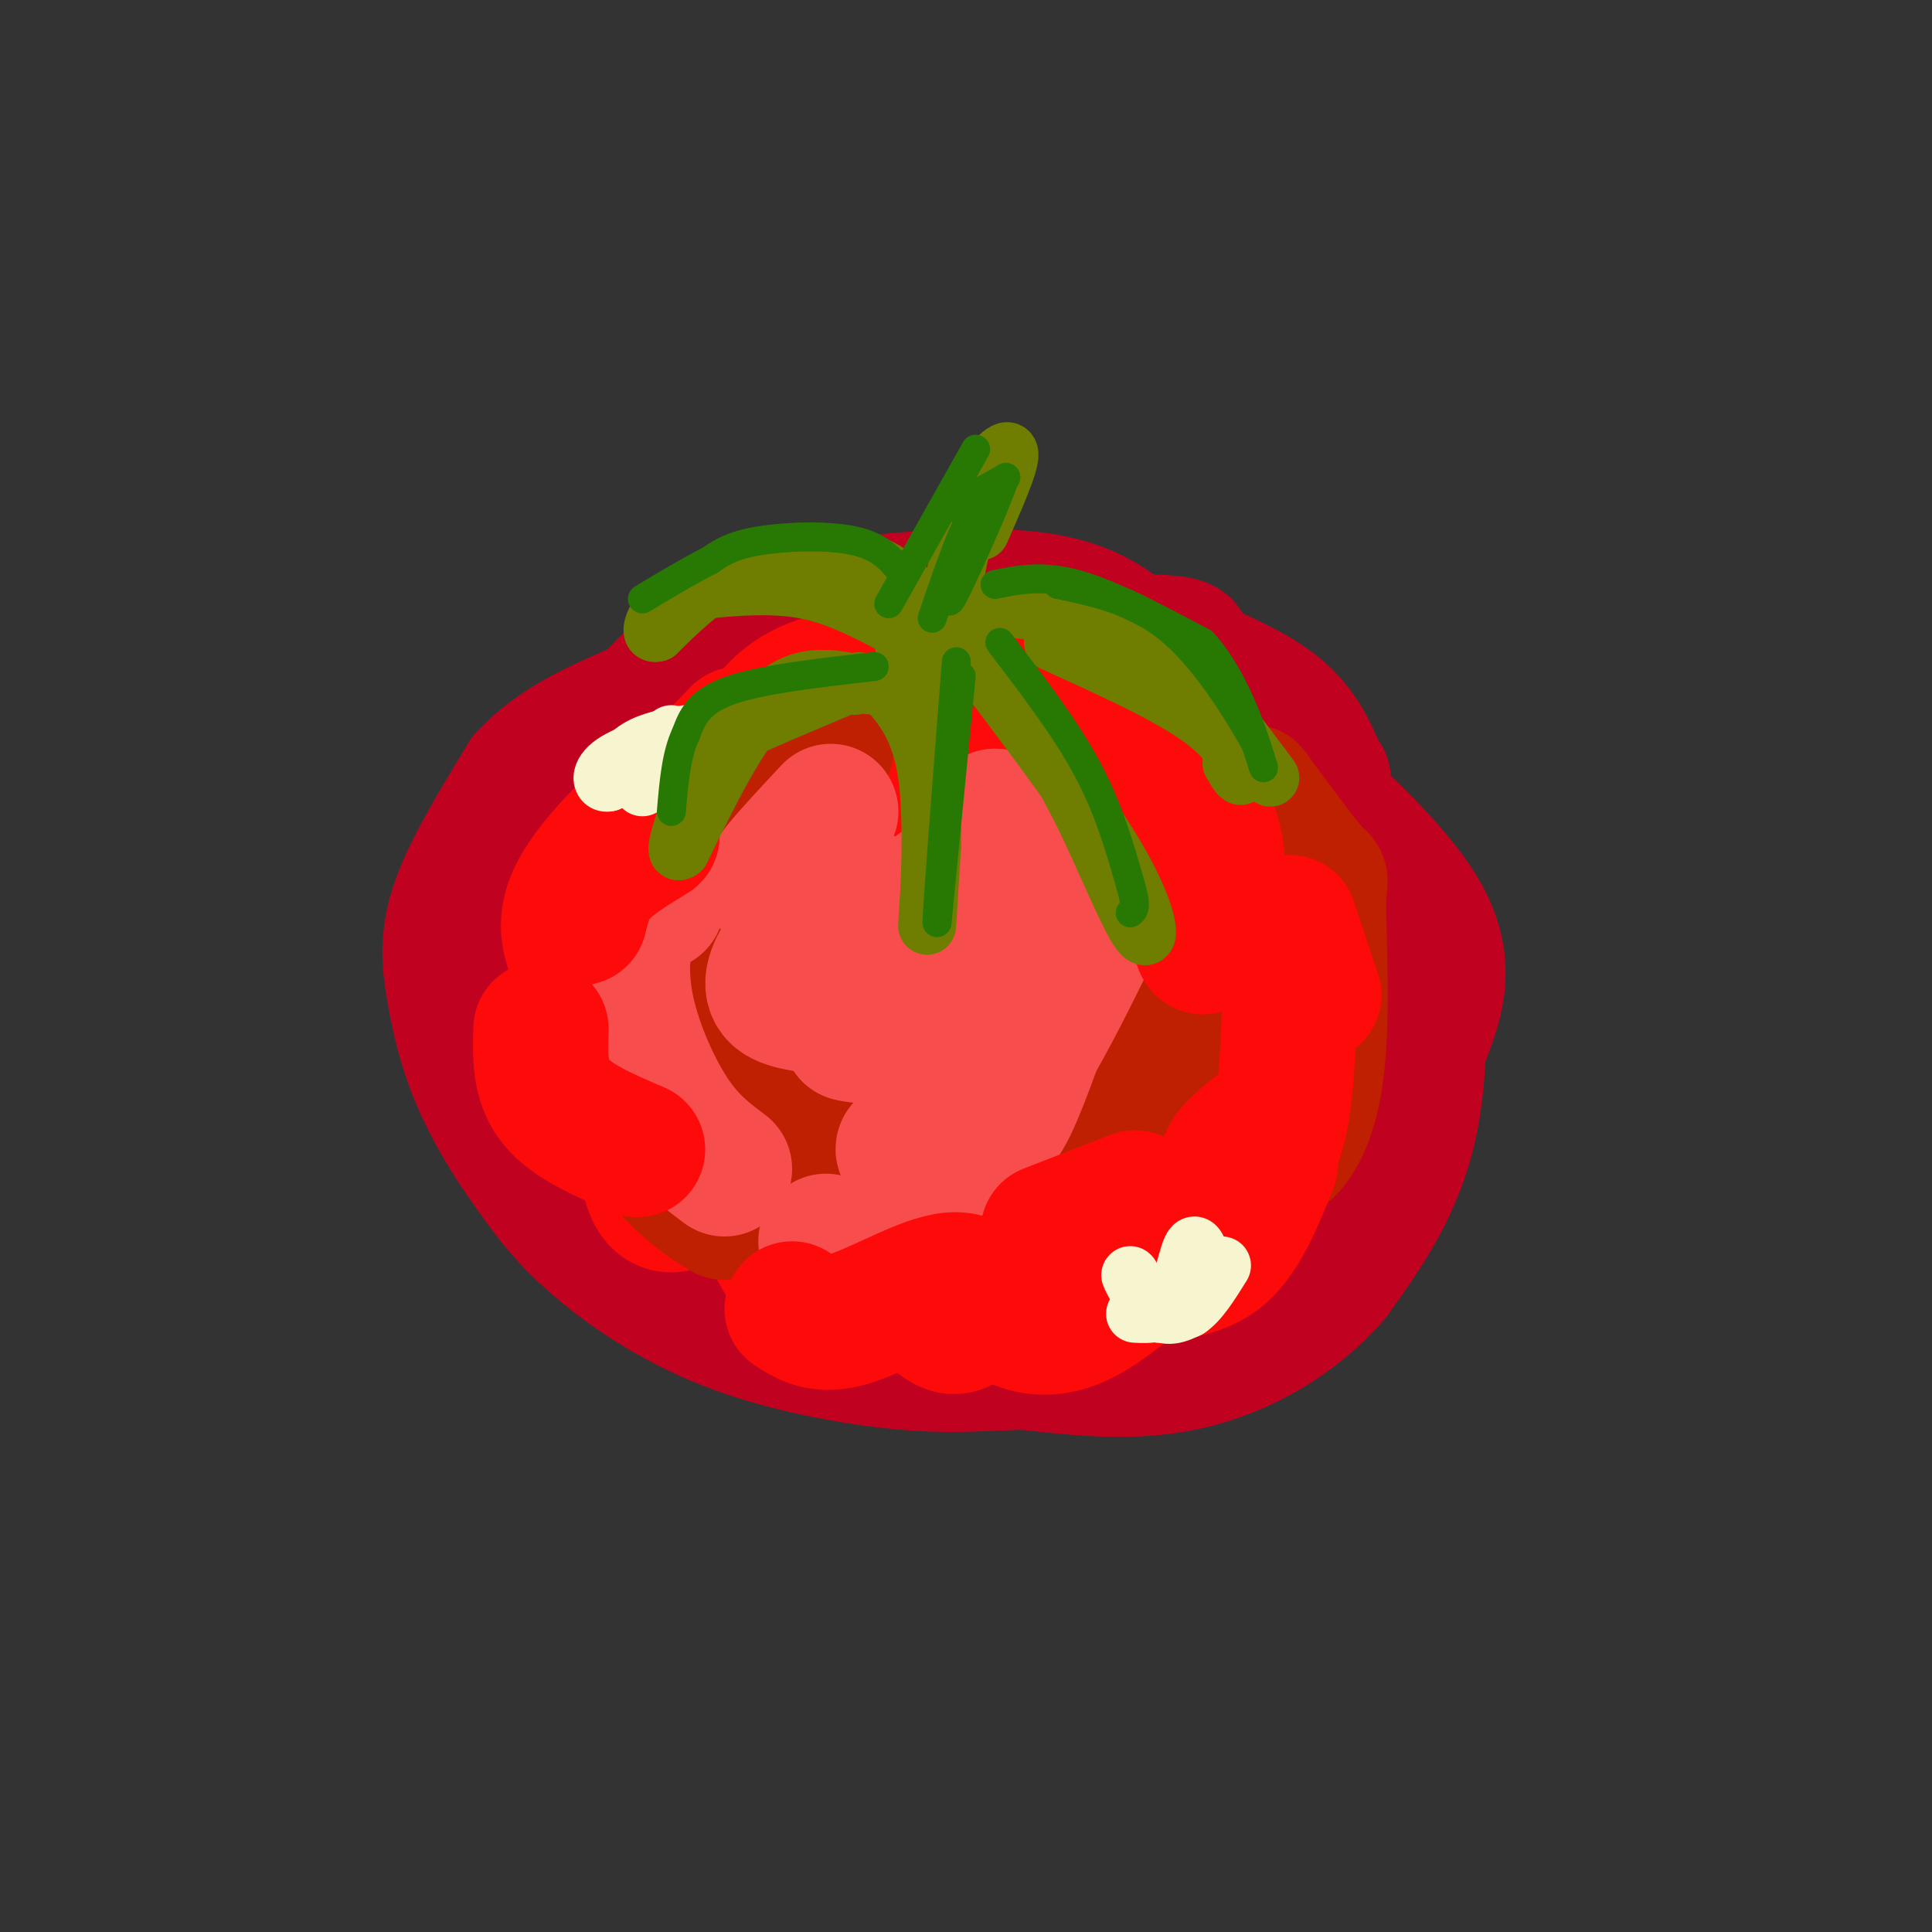 <svg viewBox='0 0 400 400' version='1.1' xmlns='http://www.w3.org/2000/svg' xmlns:xlink='http://www.w3.org/1999/xlink'><rect x="0" y="0" width="400" height="400" fill="#333333" stroke="none"/><g fill='none' stroke='rgb(193,1,32)' stroke-width='28' stroke-linecap='round' stroke-linejoin='round'><path d='M143,157c-6.641,-0.046 -13.282,-0.093 -20,4c-6.718,4.093 -13.512,12.324 -17,17c-3.488,4.676 -3.670,5.797 -4,11c-0.330,5.203 -0.809,14.486 0,21c0.809,6.514 2.904,10.257 5,14'/><path d='M107,224c2.458,5.738 6.102,13.085 16,21c9.898,7.915 26.049,16.400 34,21c7.951,4.600 7.700,5.314 15,6c7.300,0.686 22.150,1.343 37,2'/><path d='M209,274c9.549,0.743 14.920,1.601 24,0c9.080,-1.601 21.868,-5.662 32,-12c10.132,-6.338 17.609,-14.954 22,-23c4.391,-8.046 5.695,-15.523 7,-23'/><path d='M294,216c2.905,-7.786 6.667,-15.750 0,-27c-6.667,-11.250 -23.762,-25.786 -28,-29c-4.238,-3.214 4.381,4.893 13,13'/><path d='M279,173c4.476,3.738 9.167,6.583 12,17c2.833,10.417 3.810,28.405 1,42c-2.810,13.595 -9.405,22.798 -16,32'/><path d='M276,264c-7.644,8.978 -18.756,15.422 -30,18c-11.244,2.578 -22.622,1.289 -34,0'/><path d='M212,282c-9.145,0.262 -15.008,0.915 -25,0c-9.992,-0.915 -24.113,-3.400 -36,-8c-11.887,-4.600 -21.539,-11.314 -28,-17c-6.461,-5.686 -9.730,-10.343 -13,-15'/><path d='M110,242c-4.228,-5.737 -8.298,-12.579 -11,-19c-2.702,-6.421 -4.035,-12.421 -5,-18c-0.965,-5.579 -1.561,-10.737 1,-18c2.561,-7.263 8.281,-16.632 14,-26'/><path d='M109,161c6.167,-6.667 14.583,-10.333 23,-14'/><path d='M121,160c8.095,-8.750 16.190,-17.500 22,-23c5.810,-5.500 9.333,-7.750 22,-10c12.667,-2.250 34.476,-4.500 48,-3c13.524,1.500 18.762,6.750 24,12'/><path d='M237,136c9.152,7.167 20.030,19.086 24,22c3.970,2.914 1.030,-3.177 -1,-7c-2.030,-3.823 -3.152,-5.378 -8,-8c-4.848,-2.622 -13.424,-6.311 -22,-10'/><path d='M230,133c-9.107,-1.512 -20.875,-0.292 -18,0c2.875,0.292 20.393,-0.345 28,0c7.607,0.345 5.304,1.673 3,3'/><path d='M243,136c4.467,2.067 14.133,5.733 20,10c5.867,4.267 7.933,9.133 10,14'/><path d='M273,160c1.667,2.333 0.833,1.167 0,0'/></g>
<g fill='none' stroke='rgb(253,10,10)' stroke-width='28' stroke-linecap='round' stroke-linejoin='round'><path d='M153,152c-8.244,8.533 -16.489,17.067 -20,23c-3.511,5.933 -2.289,9.267 -1,11c1.289,1.733 2.644,1.867 4,2'/><path d='M136,188c1.560,-0.891 3.459,-4.117 3,-1c-0.459,3.117 -3.278,12.578 -4,16c-0.722,3.422 0.652,0.806 2,-2c1.348,-2.806 2.671,-5.802 1,-4c-1.671,1.802 -6.335,8.401 -11,15'/><path d='M127,212c-2.647,0.767 -3.764,-4.816 -6,-10c-2.236,-5.184 -5.591,-9.969 -1,-18c4.591,-8.031 17.127,-19.307 18,-18c0.873,1.307 -9.919,15.198 -14,24c-4.081,8.802 -1.452,12.515 1,16c2.452,3.485 4.726,6.743 7,10'/><path d='M132,216c1.262,6.900 0.915,19.150 2,26c1.085,6.850 3.600,8.300 7,7c3.400,-1.300 7.685,-5.350 12,-2c4.315,3.350 8.662,14.100 12,18c3.338,3.900 5.669,0.950 8,-2'/><path d='M173,263c1.554,-2.542 1.440,-7.896 5,-6c3.560,1.896 10.794,11.041 15,15c4.206,3.959 5.383,2.731 8,1c2.617,-1.731 6.674,-3.967 8,-7c1.326,-3.033 -0.077,-6.865 1,-7c1.077,-0.135 4.636,3.425 7,6c2.364,2.575 3.533,4.164 9,1c5.467,-3.164 15.234,-11.082 25,-19'/><path d='M251,247c5.360,-7.829 6.262,-17.903 9,-23c2.738,-5.097 7.314,-5.219 10,-6c2.686,-0.781 3.482,-2.223 0,-6c-3.482,-3.777 -11.241,-9.888 -19,-16'/><path d='M251,196c-7.487,-5.006 -16.705,-9.521 -20,-14c-3.295,-4.479 -0.667,-8.922 -1,-12c-0.333,-3.078 -3.628,-4.790 -9,-6c-5.372,-1.210 -12.821,-1.917 -18,-1c-5.179,0.917 -8.090,3.459 -11,6'/><path d='M192,169c-0.169,-0.775 4.908,-5.713 -1,-7c-5.908,-1.287 -22.800,1.078 -30,-1c-7.200,-2.078 -4.708,-8.598 -1,-13c3.708,-4.402 8.631,-6.686 16,-8c7.369,-1.314 17.185,-1.657 27,-2'/><path d='M203,138c6.659,-0.189 9.807,0.338 6,0c-3.807,-0.338 -14.570,-1.541 -14,-2c0.570,-0.459 12.472,-0.175 20,1c7.528,1.175 10.681,3.239 18,9c7.319,5.761 18.806,15.217 24,21c5.194,5.783 4.097,7.891 3,10'/><path d='M260,177c1.469,2.900 3.641,5.148 1,3c-2.641,-2.148 -10.096,-8.694 -9,-8c1.096,0.694 10.742,8.627 15,16c4.258,7.373 3.129,14.187 2,21'/><path d='M269,209c0.000,4.000 -1.000,3.500 -2,3'/></g>
<g fill='none' stroke='rgb(240,11,61)' stroke-width='28' stroke-linecap='round' stroke-linejoin='round'><path d='M159,166c-5.956,6.733 -11.911,13.467 -15,25c-3.089,11.533 -3.311,27.867 -2,35c1.311,7.133 4.156,5.067 7,3'/><path d='M149,229c1.657,-0.617 2.300,-3.660 6,-2c3.700,1.660 10.458,8.024 11,7c0.542,-1.024 -5.131,-9.435 -4,-9c1.131,0.435 9.065,9.718 17,19'/><path d='M179,244c3.222,4.156 2.778,5.044 3,5c0.222,-0.044 1.111,-1.022 2,-2'/><path d='M217,255c0.506,1.167 1.012,2.333 5,1c3.988,-1.333 11.458,-5.167 15,-9c3.542,-3.833 3.155,-7.667 3,-8c-0.155,-0.333 -0.077,2.833 0,6'/></g>
<g fill='none' stroke='rgb(191,32,1)' stroke-width='28' stroke-linecap='round' stroke-linejoin='round'><path d='M171,155c-5.133,1.333 -10.267,2.667 -15,5c-4.733,2.333 -9.067,5.667 -12,12c-2.933,6.333 -4.467,15.667 -6,25'/><path d='M138,197c2.257,2.003 10.900,-5.488 13,-3c2.100,2.488 -2.344,14.956 0,19c2.344,4.044 11.477,-0.334 15,2c3.523,2.334 1.435,11.381 3,16c1.565,4.619 6.782,4.809 12,5'/><path d='M181,236c2.431,1.993 2.508,4.474 -1,6c-3.508,1.526 -10.600,2.096 -17,1c-6.400,-1.096 -12.107,-3.857 -15,-7c-2.893,-3.143 -2.971,-6.667 -3,-6c-0.029,0.667 -0.008,5.526 0,9c0.008,3.474 0.002,5.564 5,8c4.998,2.436 14.999,5.218 25,8'/><path d='M175,255c8.260,4.354 16.410,11.239 21,10c4.590,-1.239 5.620,-10.603 9,-11c3.380,-0.397 9.108,8.172 15,9c5.892,0.828 11.946,-6.086 18,-13'/><path d='M238,250c5.947,-4.884 11.815,-10.593 16,-15c4.185,-4.407 6.689,-7.511 1,-20c-5.689,-12.489 -19.570,-34.362 -20,-39c-0.430,-4.638 12.591,7.961 19,17c6.409,9.039 6.204,14.520 6,20'/><path d='M260,213c0.784,8.960 -0.257,21.359 2,25c2.257,3.641 7.811,-1.478 10,-13c2.189,-11.522 1.012,-29.448 1,-37c-0.012,-7.552 1.139,-4.729 -1,-7c-2.139,-2.271 -7.570,-9.635 -13,-17'/><path d='M259,164c-0.798,2.833 3.708,18.417 5,26c1.292,7.583 -0.631,7.167 -4,9c-3.369,1.833 -8.185,5.917 -13,10'/><path d='M247,209c-4.511,5.822 -9.289,15.378 -15,21c-5.711,5.622 -12.356,7.311 -19,9'/><path d='M130,191c-2.756,9.067 -5.511,18.133 -4,27c1.511,8.867 7.289,17.533 12,23c4.711,5.467 8.356,7.733 12,10'/></g>
<g fill='none' stroke='rgb(248,77,77)' stroke-width='28' stroke-linecap='round' stroke-linejoin='round'><path d='M206,169c8.193,5.914 16.386,11.828 21,13c4.614,1.172 5.649,-2.397 1,7c-4.649,9.397 -14.982,31.761 -24,42c-9.018,10.239 -16.719,8.354 -17,7c-0.281,-1.354 6.860,-2.177 14,-3'/><path d='M201,235c3.467,-0.467 5.133,-0.133 8,-6c2.867,-5.867 6.933,-17.933 11,-30'/><path d='M172,168c-3.824,4.093 -7.649,8.186 -10,11c-2.351,2.814 -3.229,4.348 -1,5c2.229,0.652 7.563,0.424 10,1c2.437,0.576 1.976,1.958 0,4c-1.976,2.042 -5.468,4.743 -8,8c-2.532,3.257 -4.105,7.069 -2,9c2.105,1.931 7.887,1.980 11,3c3.113,1.020 3.556,3.010 4,5'/><path d='M176,214c2.833,0.833 7.917,0.417 13,0'/><path d='M136,187c-2.333,1.173 -4.667,2.345 -6,6c-1.333,3.655 -1.667,9.792 0,17c1.667,7.208 5.333,15.488 9,21c3.667,5.512 7.333,8.256 11,11'/><path d='M171,257c3.417,1.750 6.833,3.500 11,4c4.167,0.500 9.083,-0.250 14,-1'/><path d='M203,206c-0.810,-8.566 -1.620,-17.132 -3,-21c-1.380,-3.868 -3.329,-3.037 -7,0c-3.671,3.037 -9.065,8.279 -10,10c-0.935,1.721 2.590,-0.080 4,-2c1.410,-1.920 0.705,-3.960 0,-6'/></g>
<g fill='none' stroke='rgb(253,10,10)' stroke-width='28' stroke-linecap='round' stroke-linejoin='round'><path d='M244,161c3.696,4.613 7.393,9.226 8,17c0.607,7.774 -1.875,18.708 -3,18c-1.125,-0.708 -0.893,-13.060 -2,-20c-1.107,-6.940 -3.554,-8.470 -6,-10'/><path d='M135,173c-4.250,2.583 -8.500,5.167 -11,8c-2.500,2.833 -3.250,5.917 -4,9'/><path d='M164,271c2.946,1.933 5.892,3.866 12,2c6.108,-1.866 15.380,-7.531 21,-8c5.620,-0.469 7.590,4.258 11,7c3.410,2.742 8.260,3.498 13,2c4.740,-1.498 9.370,-5.249 14,-9'/><path d='M235,265c5.467,-1.667 12.133,-1.333 17,-5c4.867,-3.667 7.933,-11.333 11,-19'/><path d='M264,231c-5.133,3.911 -10.267,7.822 -10,10c0.267,2.178 5.933,2.622 9,-3c3.067,-5.622 3.533,-17.311 4,-29'/><path d='M267,191c0.000,0.000 5.000,15.000 5,15'/><path d='M112,213c-0.167,5.417 -0.333,10.833 3,15c3.333,4.167 10.167,7.083 17,10'/><path d='M217,255c0.000,0.000 18.000,-7.000 18,-7'/></g>
<g fill='none' stroke='rgb(247,245,208)' stroke-width='12' stroke-linecap='round' stroke-linejoin='round'><path d='M139,152c0.000,0.000 -6.000,11.000 -6,11'/><path d='M142,152c-3.667,0.667 -7.333,1.333 -10,3c-2.667,1.667 -4.333,4.333 -6,7'/><path d='M126,162c-1.488,0.488 -2.208,-1.792 1,-4c3.208,-2.208 10.345,-4.345 12,-4c1.655,0.345 -2.173,3.173 -6,6'/><path d='M235,272c3.006,0.143 6.012,0.286 8,-3c1.988,-3.286 2.958,-10.000 4,-11c1.042,-1.000 2.155,3.714 1,7c-1.155,3.286 -4.577,5.143 -8,7'/><path d='M240,272c-2.810,-1.143 -5.833,-7.500 -6,-8c-0.167,-0.500 2.524,4.857 5,7c2.476,2.143 4.738,1.071 7,0'/><path d='M246,271c2.333,-1.500 4.667,-5.250 7,-9'/></g>
<g fill='none' stroke='rgb(111,126,1)' stroke-width='12' stroke-linecap='round' stroke-linejoin='round'><path d='M203,110c3.089,-7.022 6.178,-14.044 6,-16c-0.178,-1.956 -3.622,1.156 -6,6c-2.378,4.844 -3.689,11.422 -5,18'/><path d='M198,118c-0.833,5.500 -0.417,10.250 0,15'/><path d='M198,133c-0.167,3.000 -0.583,3.000 -1,3'/><path d='M197,136c-1.644,-2.544 -5.255,-10.404 -10,-15c-4.745,-4.596 -10.624,-5.930 -17,-6c-6.376,-0.070 -13.250,1.123 -19,4c-5.750,2.877 -10.375,7.439 -15,12'/><path d='M136,131c-2.167,0.657 -0.086,-3.700 2,-6c2.086,-2.300 4.177,-2.542 9,-3c4.823,-0.458 12.378,-1.131 19,0c6.622,1.131 12.311,4.065 18,7'/><path d='M184,129c3.500,1.833 3.250,2.917 3,4'/><path d='M196,132c3.506,-1.619 7.012,-3.238 11,-5c3.988,-1.762 8.458,-3.667 17,1c8.542,4.667 21.155,15.905 27,22c5.845,6.095 4.923,7.048 4,8'/><path d='M255,158c1.179,2.155 2.125,3.542 2,2c-0.125,-1.542 -1.321,-6.012 -8,-11c-6.679,-4.988 -18.839,-10.494 -31,-16'/><path d='M191,133c-2.044,4.422 -4.089,8.844 -9,9c-4.911,0.156 -12.689,-3.956 -20,1c-7.311,4.956 -14.156,18.978 -21,33'/><path d='M141,176c-2.488,2.131 1.792,-9.042 4,-15c2.208,-5.958 2.345,-6.702 7,-9c4.655,-2.298 13.827,-6.149 23,-10'/><path d='M175,142c4.167,-1.667 3.083,-0.833 2,0'/><path d='M183,142c3.822,4.333 7.644,8.667 9,19c1.356,10.333 0.244,26.667 0,30c-0.244,3.333 0.378,-6.333 1,-16'/><path d='M193,175c0.075,-7.372 -0.238,-17.801 0,-26c0.238,-8.199 1.026,-14.169 4,-15c2.974,-0.831 8.136,3.477 13,10c4.864,6.523 9.432,15.262 14,24'/><path d='M224,168c4.738,9.667 9.583,21.833 12,25c2.417,3.167 2.405,-2.667 -4,-14c-6.405,-11.333 -19.202,-28.167 -32,-45'/><path d='M200,134c-6.356,-9.089 -6.244,-9.311 -2,-9c4.244,0.311 12.622,1.156 21,2'/><path d='M257,153c0.000,0.000 6.000,8.000 6,8'/></g>
<g fill='none' stroke='rgb(39,121,4)' stroke-width='6' stroke-linecap='round' stroke-linejoin='round'><path d='M184,125c0.000,0.000 18.000,-32.000 18,-32'/><path d='M193,128c2.750,-8.083 5.500,-16.167 8,-21c2.500,-4.833 4.750,-6.417 7,-8'/><path d='M208,99c-1.667,5.200 -9.333,22.200 -11,25c-1.667,2.800 2.667,-8.600 7,-20'/><path d='M204,104c2.467,-4.489 5.133,-5.711 4,-5c-1.133,0.711 -6.067,3.356 -11,6'/><path d='M187,119c-2.222,-2.867 -4.444,-5.733 -10,-7c-5.556,-1.267 -14.444,-0.933 -20,0c-5.556,0.933 -7.778,2.467 -10,4'/><path d='M147,116c-4.000,2.000 -9.000,5.000 -14,8'/><path d='M181,138c-11.750,1.333 -23.500,2.667 -30,5c-6.500,2.333 -7.750,5.667 -9,9'/><path d='M142,152c-2.000,4.167 -2.500,10.083 -3,16'/><path d='M206,121c4.917,-1.000 9.833,-2.000 17,0c7.167,2.000 16.583,7.000 26,12'/><path d='M249,133c6.756,7.333 10.644,19.667 12,24c1.356,4.333 0.178,0.667 -1,-3'/><path d='M260,154c-2.867,-5.133 -9.533,-16.467 -17,-23c-7.467,-6.533 -15.733,-8.267 -24,-10'/><path d='M199,140c0.000,0.000 -5.000,51.000 -5,51'/><path d='M194,191c-0.167,-0.500 1.917,-27.250 4,-54'/><path d='M207,133c6.750,8.833 13.500,17.667 18,26c4.500,8.333 6.750,16.167 9,24'/><path d='M234,183c1.500,5.000 0.750,5.500 0,6'/></g>
</svg>